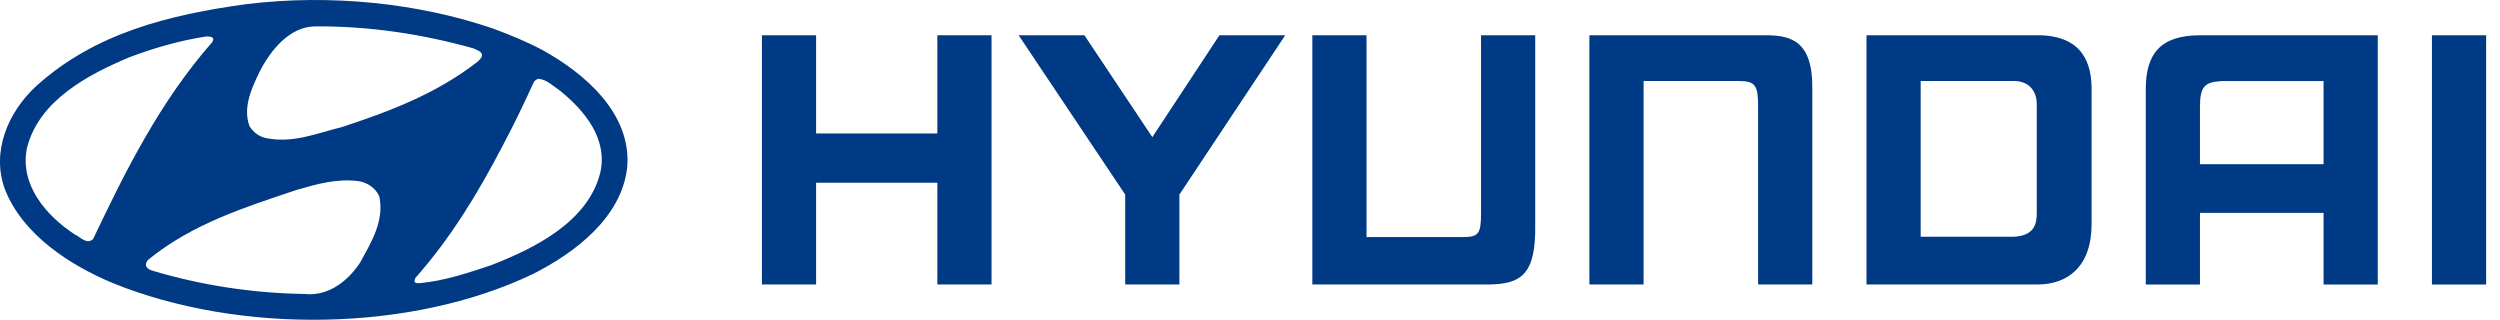 <svg xmlns="http://www.w3.org/2000/svg" width="172" height="22" viewBox="0 0 172 22" fill="none"><g clip-path="url(#clip0_49_109)"><path fill-rule="evenodd" clip-rule="evenodd" d="M159.862 5.576H152.86C151.685 5.646 151.357 5.937 151.357 7.364V11.297H159.862V5.576ZM163.59 2.427V19.576H159.862V14.647H151.357V19.576H147.629V6.132C147.629 3.757 148.591 2.427 151.357 2.427H163.59ZM143.901 6.129V15.41C143.901 18.364 142.242 19.573 140.173 19.573H128.414V2.424H140.173C143.348 2.424 143.901 4.443 143.901 6.129ZM140.129 7.161C140.129 6.221 139.556 5.573 138.553 5.573H132.142V16.288L138.553 16.288C140.013 16.214 140.129 15.338 140.129 14.644V7.161ZM52.42 2.424H56.148V9.183H64.489V2.424H68.217V19.573H64.489V12.574H56.148V19.573H52.42V2.424ZM74.606 2.424L79.28 9.435L83.897 2.424H88.424L81.142 13.388V19.573H77.414V13.387L70.081 2.424H74.606ZM109.351 2.424H121.364C123.076 2.424 124.734 2.664 124.686 6.129V19.573H120.958V7.361C120.958 5.884 120.781 5.573 119.622 5.573H113.08V19.573H109.351V2.424ZM171.046 2.427V19.576H167.317V2.427H171.046ZM90.289 19.573H102.301C104.69 19.573 105.672 18.882 105.623 15.439V2.424H101.895V14.666C101.895 16.134 101.718 16.312 100.559 16.312H94.017L94.017 2.424H90.289V19.573Z" fill="#003984"></path><path fill-rule="evenodd" clip-rule="evenodd" d="M26.105 13.542C26.434 15.241 25.544 16.652 24.804 18.022C23.982 19.296 22.626 20.391 20.996 20.227C17.338 20.172 13.763 19.611 10.447 18.61C10.297 18.57 10.146 18.473 10.064 18.337C9.995 18.145 10.091 17.966 10.228 17.843C13.256 15.391 16.859 14.255 20.421 13.062C21.749 12.679 23.161 12.268 24.654 12.46C25.27 12.542 25.886 12.967 26.105 13.542ZM38.585 6.282C40.284 7.679 41.819 9.584 41.298 11.885C40.449 15.283 36.75 17.091 33.805 18.241C32.202 18.776 30.585 19.324 28.832 19.488C28.722 19.474 28.544 19.502 28.516 19.337L28.557 19.146C31.051 16.337 32.941 13.187 34.599 9.995C35.366 8.556 36.079 7.077 36.736 5.625C36.832 5.515 36.928 5.46 37.038 5.419C37.654 5.474 38.092 5.953 38.585 6.282ZM14.68 2.665L14.625 2.871C11.022 6.967 8.652 11.72 6.406 16.446C5.968 16.857 5.543 16.309 5.145 16.131C3.145 14.816 1.337 12.693 1.857 10.172C2.693 6.885 6.077 5.131 8.899 3.94C10.57 3.309 12.31 2.803 14.146 2.515C14.338 2.514 14.584 2.487 14.68 2.665ZM32.558 3.323C32.763 3.432 33.01 3.473 33.133 3.679C33.243 3.912 33.024 4.062 32.9 4.213C30.065 6.432 26.818 7.665 23.503 8.748C21.817 9.159 20.119 9.899 18.242 9.487C17.803 9.378 17.407 9.09 17.16 8.665C16.694 7.378 17.324 6.035 17.872 4.912C18.598 3.501 19.886 1.843 21.667 1.816C25.502 1.788 29.119 2.364 32.558 3.323ZM37.298 3.432C40.202 5.022 43.49 7.816 43.148 11.542C42.75 14.994 39.531 17.405 36.654 18.858C28.256 22.872 16.461 22.994 7.79 19.488C4.858 18.269 1.57 16.173 0.336 13.022C-0.609 10.433 0.542 7.734 2.474 5.939C6.515 2.268 11.666 1.008 16.968 0.282C22.722 -0.417 28.776 0.199 33.928 1.967C35.078 2.391 36.215 2.857 37.298 3.432Z" fill="#003984"></path></g><defs><clipPath id="clip0_49_109"><rect width="171.047" height="22" fill="white"></rect></clipPath></defs></svg>